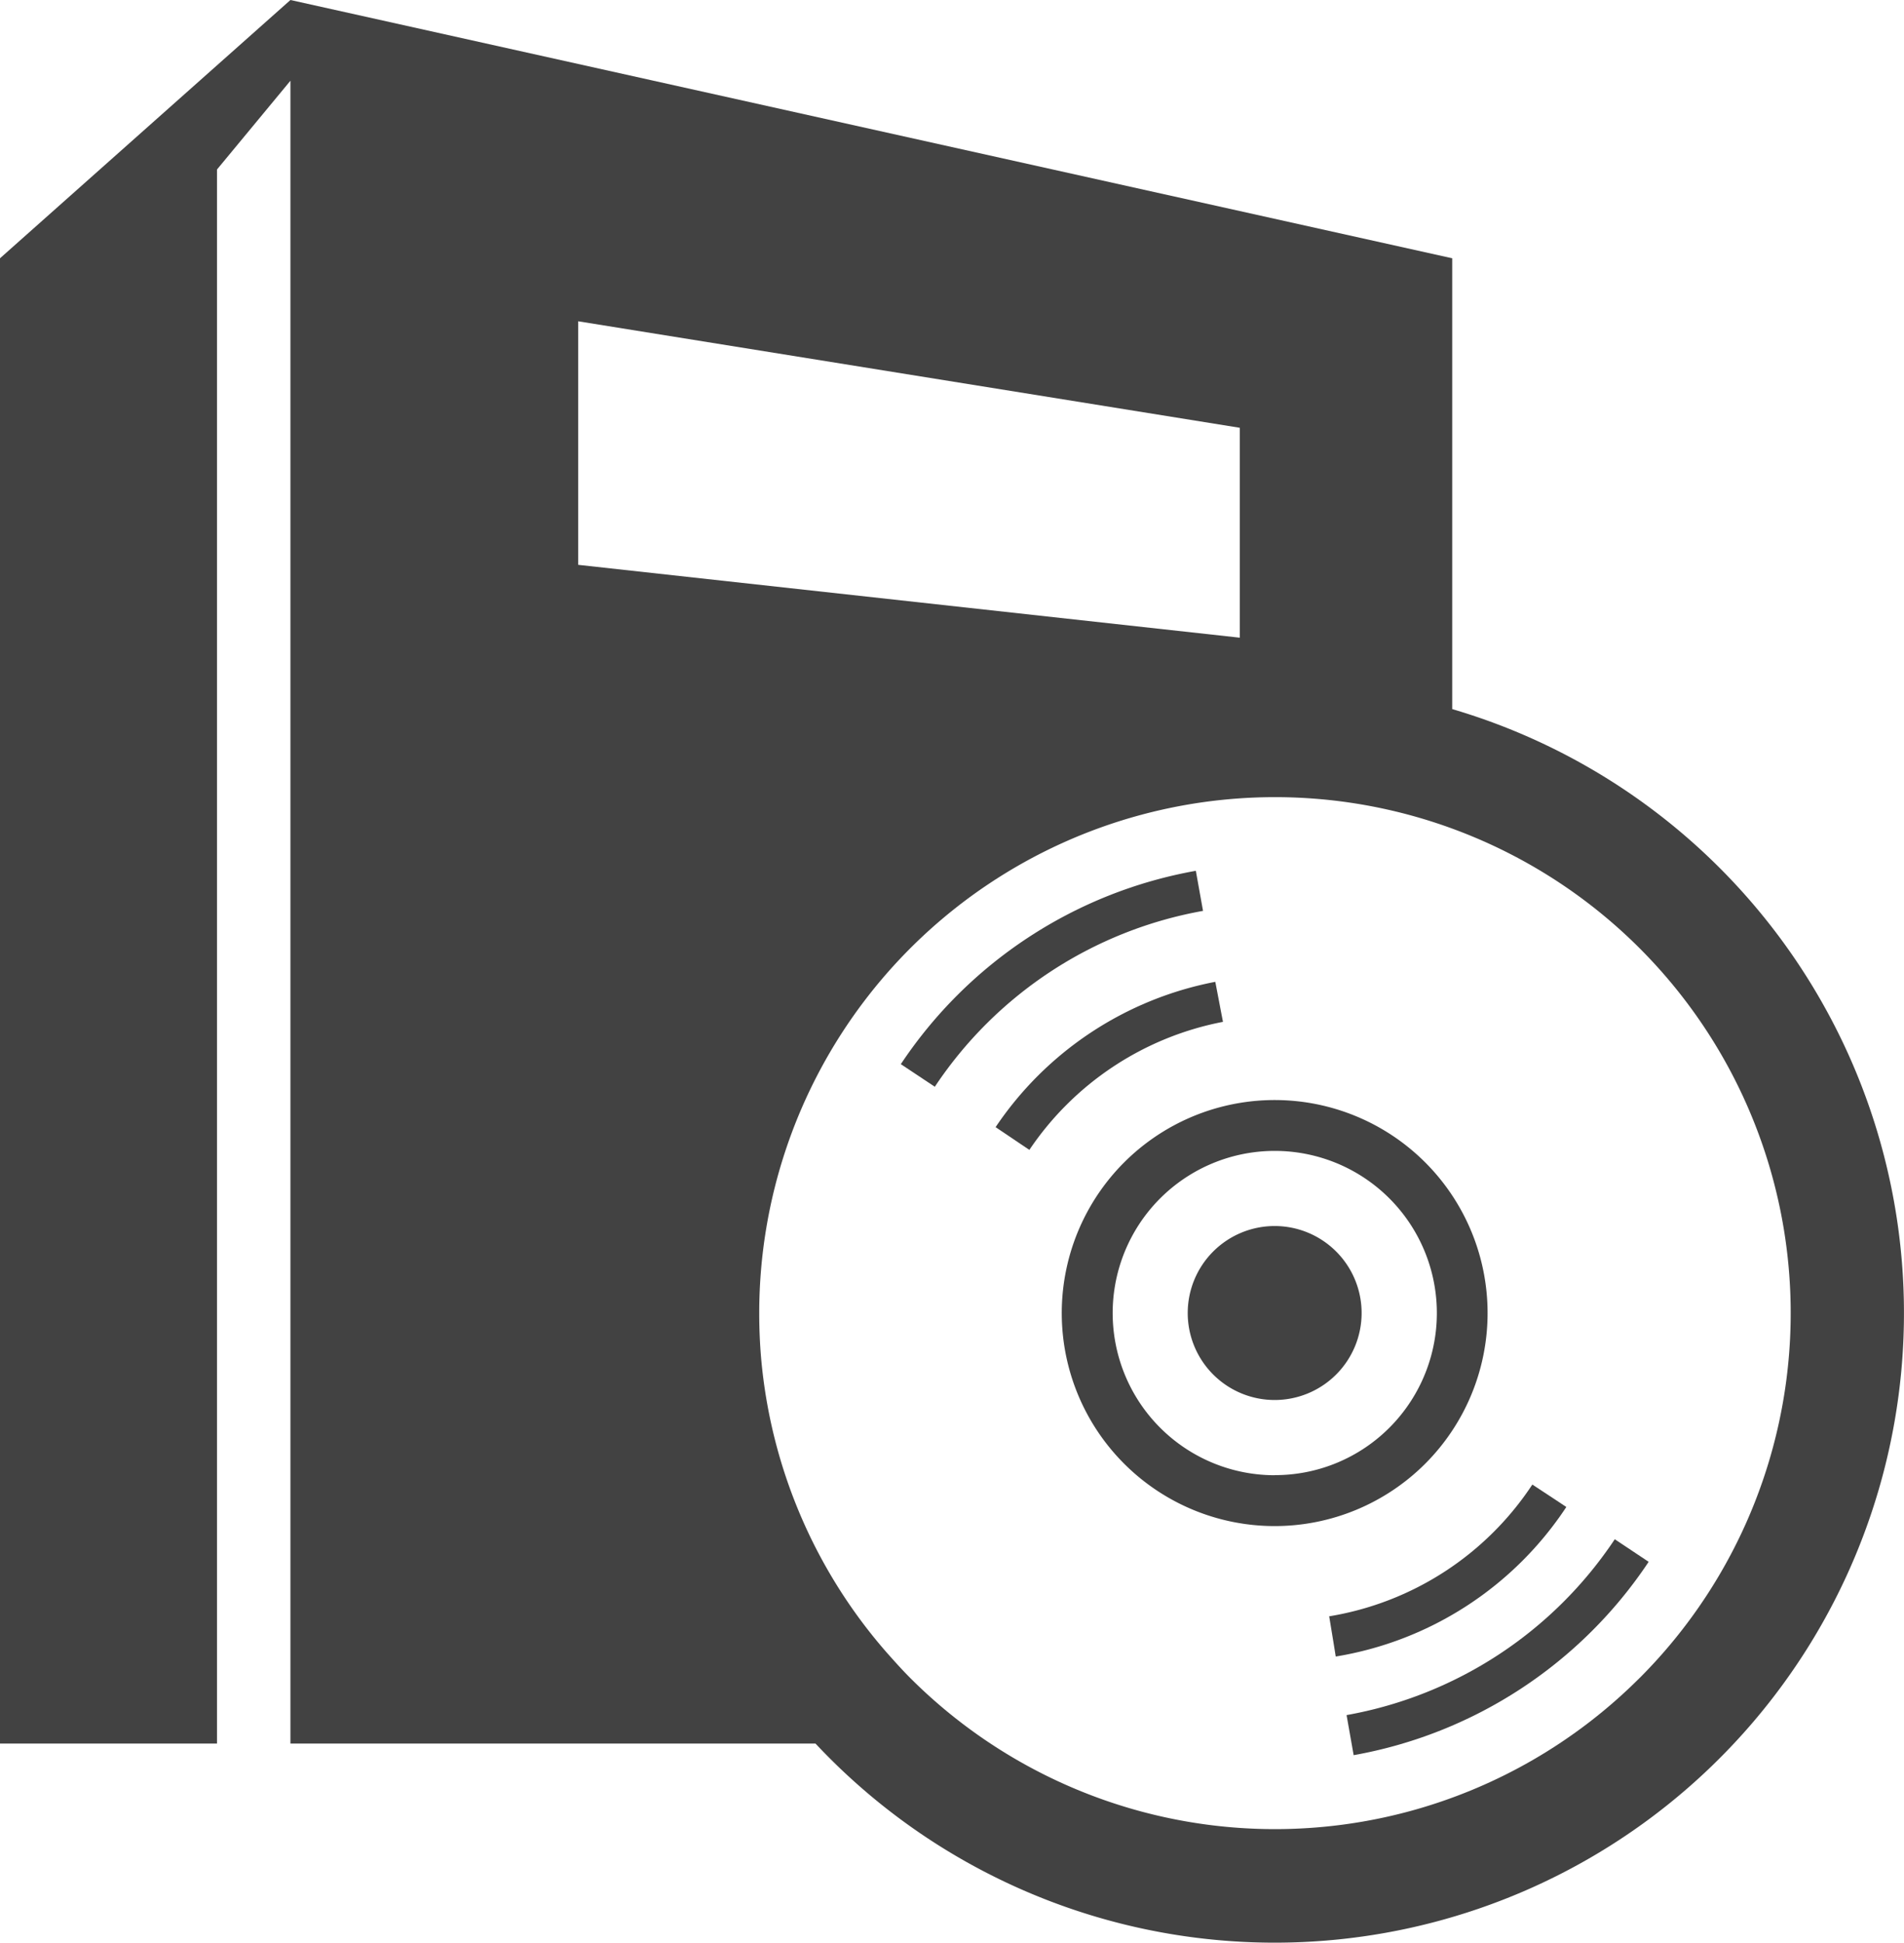 <svg xmlns="http://www.w3.org/2000/svg" width="39.222" height="40" viewBox="0 0 39.222 40"><g transform="translate(-4.977)"><path d="M319.957,323.126a1.791,1.791,0,1,0,1.79,1.791A1.791,1.791,0,0,0,319.957,323.126Z" transform="translate(-288.721 -297.882)" fill="#424242"/><path d="M248.582,229.509a9.247,9.247,0,0,0-6.077,3.981l.7.465a8.413,8.413,0,0,1,5.525-3.621Z" transform="translate(-218.971 -211.579)" fill="#424242"/><path d="M272.191,259.591l-.048-.248-.031-.164-.079-.412a7.054,7.054,0,0,0-4.526,2.992l.348.234.139.094.209.14A6.224,6.224,0,0,1,272.191,259.591Z" transform="translate(-242.021 -238.551)" fill="#424242"/><path d="M360.336,391.713l-.209-.139-.14-.092-.351-.231a6.219,6.219,0,0,1-4.185,2.713l.068.414.027.165.04.249A7.057,7.057,0,0,0,360.336,391.713Z" transform="translate(-323.093 -360.684)" fill="#424242"/><path d="M365.556,405.668a8.413,8.413,0,0,1-5.525,3.621l.146.825a9.249,9.249,0,0,0,6.077-3.981Z" transform="translate(-327.315 -373.975)" fill="#424242"/><path d="M293.722,294.3a4.386,4.386,0,1,0-4.385,4.385A4.386,4.386,0,0,0,293.722,294.3Zm-4.385,3.338a3.339,3.339,0,1,1,2.361-.977A3.329,3.329,0,0,1,289.337,297.636Z" transform="translate(-258.101 -267.263)" fill="#424242"/><path d="M34.892,14.6V5.318L10.96,0,4.977,5.318V35.9h4.47V3.49L10.96,1.662V35.9H21.776A12.963,12.963,0,1,0,34.892,14.6Zm-18-7.984L30.516,8.808V13.13l-13.628-1.5V6.615Zm21.86,27.934a10.623,10.623,0,0,1-15.024,0c-.173-.173-.332-.352-.492-.532a10.611,10.611,0,0,1-2.579-6.043q-.04-.459-.04-.937a10.624,10.624,0,1,1,18.136,7.512Z" fill="#424242"/></g></svg>
